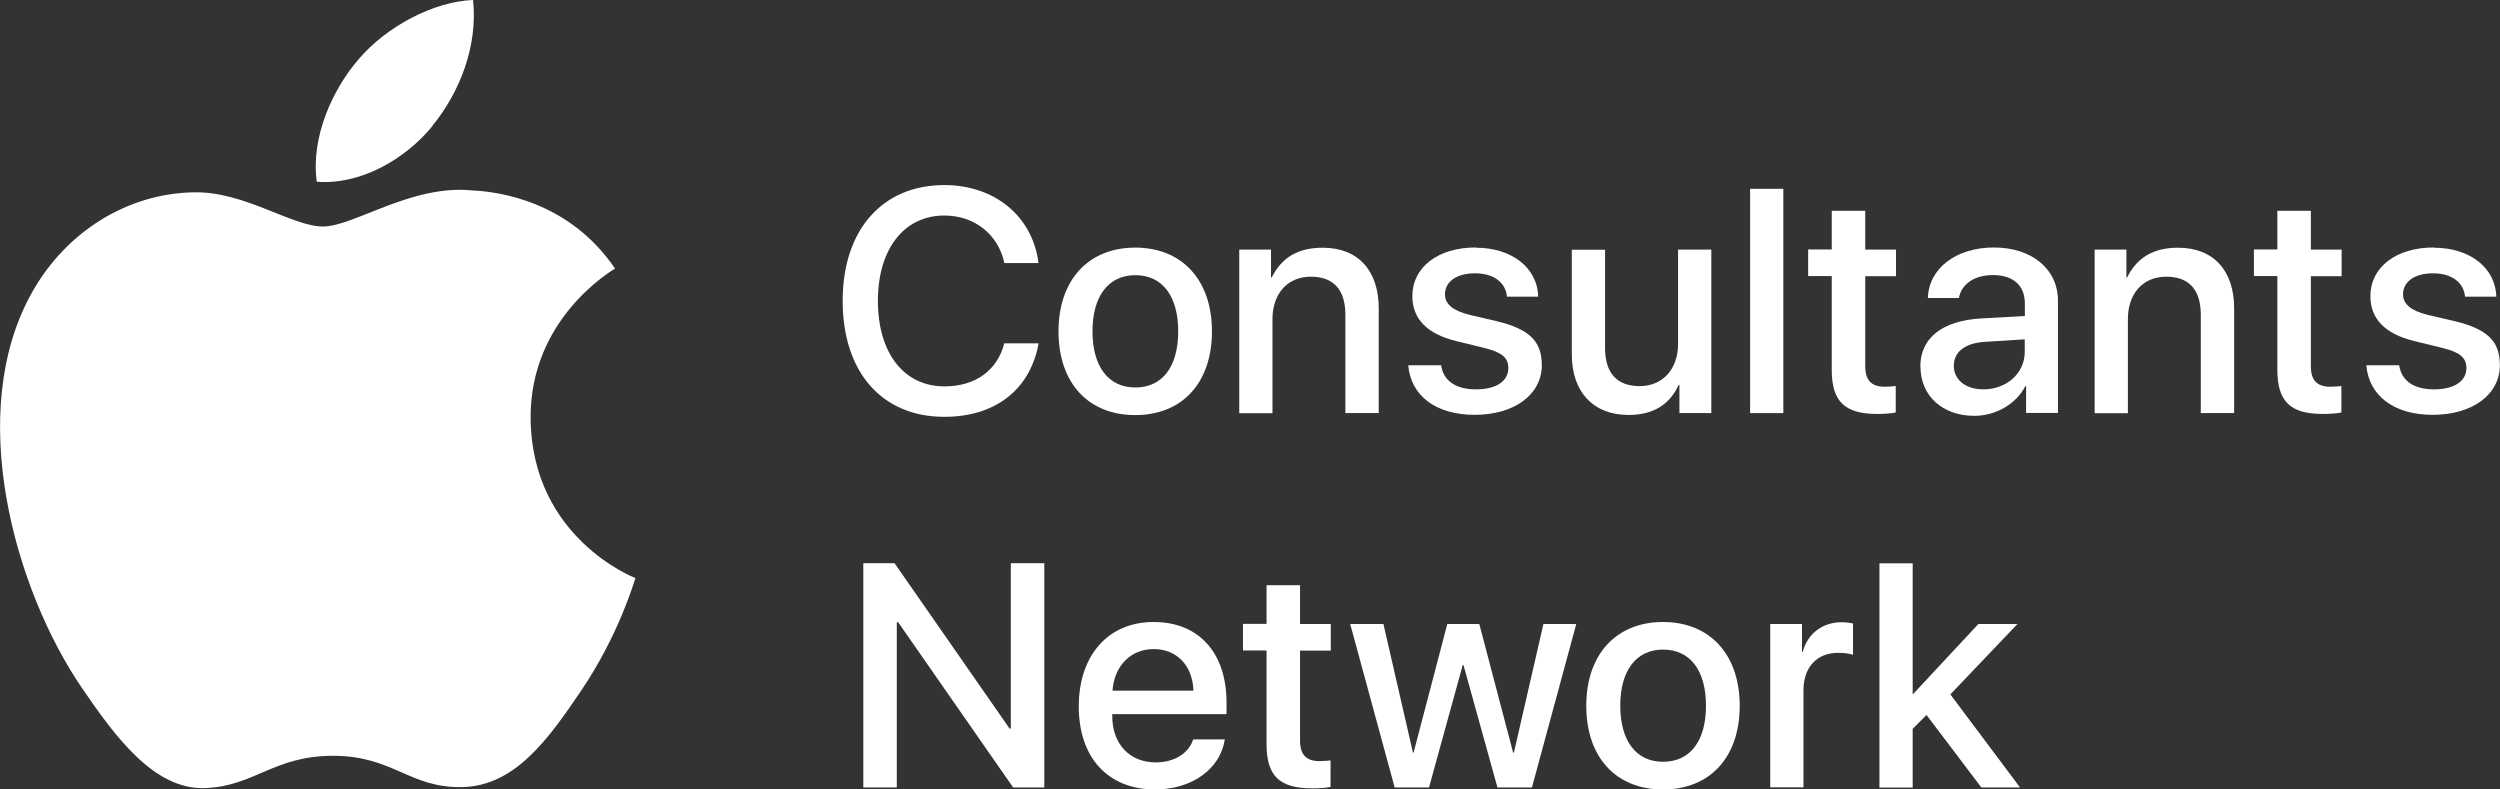 <svg width="114" height="36" viewBox="0 0 114 36" fill="none" xmlns="http://www.w3.org/2000/svg">
<rect x="0" y="0" width="114" height="36" fill="#333333" stroke="none"/>
<g clip-path="url(#clip0_1026_2348)">
<path d="M28.973 26.366C28.928 26.491 28.224 28.943 26.512 31.476C25.03 33.667 23.492 35.852 21.064 35.892C18.681 35.937 17.915 34.464 15.194 34.464C12.473 34.464 11.616 35.846 9.363 35.937C7.025 36.029 5.239 33.57 3.746 31.385C0.687 26.923 -1.645 18.774 1.493 13.277C3.048 10.545 5.831 8.815 8.85 8.77C11.149 8.724 13.318 10.329 14.726 10.329C16.134 10.329 18.765 8.4 21.537 8.684C22.698 8.735 25.954 9.156 28.044 12.247C27.88 12.355 24.157 14.54 24.196 19.087C24.247 24.527 28.917 26.337 28.973 26.36V26.366ZM19.717 5.736C20.962 4.217 21.796 2.1 21.571 0C19.779 0.068 17.61 1.206 16.332 2.726C15.182 4.069 14.168 6.22 14.444 8.286C16.439 8.445 18.484 7.261 19.723 5.742L19.717 5.736Z" fill="white"/>
<path d="M38.426 13.72C38.426 10.482 40.235 8.439 43.063 8.439C45.355 8.439 47.091 9.862 47.355 11.996H45.801C45.519 10.687 44.437 9.828 43.063 9.828C41.226 9.828 40.032 11.353 40.032 13.72C40.032 16.088 41.209 17.619 43.068 17.619C44.477 17.619 45.479 16.89 45.795 15.655H47.361C46.978 17.767 45.389 19.007 43.063 19.007C40.223 19.007 38.426 16.981 38.426 13.72Z" fill="white"/>
<path d="M48.268 15.109C48.268 12.764 49.637 11.291 51.767 11.291C53.896 11.291 55.265 12.764 55.265 15.109C55.265 17.454 53.913 18.928 51.767 18.928C49.62 18.928 48.268 17.459 48.268 15.109ZM53.727 15.109C53.727 13.499 53 12.548 51.772 12.548C50.544 12.548 49.817 13.504 49.817 15.109C49.817 16.714 50.544 17.67 51.772 17.67C53 17.67 53.727 16.725 53.727 15.109Z" fill="white"/>
<path d="M56.51 11.382H57.958V12.651H57.992C58.437 11.757 59.175 11.296 60.312 11.296C61.941 11.296 62.87 12.349 62.87 14.062V18.837H61.349V14.358C61.349 13.237 60.836 12.617 59.772 12.617C58.707 12.617 58.025 13.396 58.025 14.546V18.842H56.51V11.387V11.382Z" fill="white"/>
<path d="M67.304 11.296C68.937 11.296 70.109 12.213 70.143 13.527H68.718C68.656 12.867 68.098 12.463 67.259 12.463C66.419 12.463 65.89 12.844 65.89 13.425C65.89 13.868 66.256 14.17 67.016 14.358L68.256 14.648C69.743 15.007 70.306 15.564 70.306 16.651C70.306 18 69.044 18.916 67.242 18.916C65.439 18.916 64.329 18.017 64.217 16.657H65.715C65.822 17.374 66.391 17.755 67.309 17.755C68.228 17.755 68.78 17.38 68.78 16.782C68.78 16.321 68.498 16.071 67.726 15.877L66.408 15.553C65.073 15.229 64.403 14.54 64.403 13.504C64.403 12.184 65.574 11.285 67.293 11.285L67.304 11.296Z" fill="white"/>
<path d="M78.036 18.837H76.582V17.556H76.548C76.126 18.45 75.394 18.922 74.261 18.922C72.656 18.922 71.675 17.875 71.675 16.168V11.387H73.191V15.872C73.191 17.004 73.726 17.607 74.768 17.607C75.81 17.607 76.52 16.845 76.52 15.678V11.382H78.036V18.837Z" fill="white"/>
<path d="M79.805 8.61H81.32V18.837H79.805V8.61Z" fill="white"/>
<path d="M85.055 9.617V11.382H86.458V12.594H85.055V16.703C85.055 17.34 85.337 17.636 85.951 17.636C86.103 17.636 86.351 17.613 86.446 17.602V18.808C86.277 18.848 85.939 18.876 85.607 18.876C84.114 18.876 83.528 18.307 83.528 16.862V12.588H82.452V11.376H83.528V9.612H85.049L85.055 9.617Z" fill="white"/>
<path d="M87.567 16.72C87.567 15.416 88.559 14.631 90.311 14.523L92.334 14.409V13.84C92.334 13.009 91.793 12.543 90.874 12.543C90.035 12.543 89.444 12.947 89.325 13.59H87.911C87.951 12.241 89.196 11.285 90.919 11.285C92.643 11.285 93.843 12.258 93.843 13.72V18.831H92.39V17.607H92.356C91.928 18.438 90.993 18.962 90.029 18.962C88.587 18.962 87.573 18.057 87.573 16.714L87.567 16.72ZM92.328 16.048V15.473L90.514 15.587C89.607 15.644 89.094 16.042 89.094 16.68C89.094 17.317 89.629 17.755 90.441 17.755C91.5 17.755 92.328 17.021 92.328 16.048Z" fill="white"/>
<path d="M95.516 11.382H96.964V12.651H96.998C97.443 11.757 98.181 11.296 99.319 11.296C100.947 11.296 101.877 12.349 101.877 14.062V18.837H100.356V14.358C100.356 13.237 99.843 12.617 98.778 12.617C97.713 12.617 97.032 13.396 97.032 14.546V18.842H95.516V11.387V11.382Z" fill="white"/>
<path d="M105.375 9.617V11.382H106.778V12.594H105.375V16.703C105.375 17.34 105.657 17.636 106.271 17.636C106.423 17.636 106.671 17.613 106.767 17.602V18.808C106.598 18.848 106.26 18.876 105.927 18.876C104.434 18.876 103.848 18.307 103.848 16.862V12.588H102.778V11.376H103.848V9.612H105.369L105.375 9.617Z" fill="white"/>
<path d="M110.992 11.296C112.625 11.296 113.797 12.213 113.831 13.527H112.406C112.344 12.867 111.786 12.463 110.947 12.463C110.107 12.463 109.578 12.844 109.578 13.425C109.578 13.868 109.944 14.17 110.704 14.358L111.944 14.648C113.431 15.007 113.994 15.564 113.994 16.651C113.994 18 112.732 18.916 110.93 18.916C109.127 18.916 108.017 18.017 107.905 16.657H109.403C109.51 17.374 110.079 17.755 110.997 17.755C111.916 17.755 112.468 17.38 112.468 16.782C112.468 16.321 112.186 16.071 111.414 15.877L110.096 15.553C108.761 15.229 108.09 14.54 108.09 13.504C108.09 12.184 109.262 11.285 110.98 11.285L110.992 11.296Z" fill="white"/>
<path d="M39.367 35.909V25.683H40.792L46.037 33.223H46.093V25.683H47.62V35.909H46.2L40.956 28.374H40.894V35.909H39.367Z" fill="white"/>
<path d="M55.851 33.718C55.648 35.072 54.341 36 52.673 36C50.527 36 49.192 34.549 49.192 32.216C49.192 29.882 50.533 28.363 52.606 28.363C54.679 28.363 55.93 29.78 55.93 32.039V32.563H50.719V32.654C50.719 33.928 51.513 34.765 52.702 34.765C53.541 34.765 54.2 34.361 54.409 33.718H55.845H55.851ZM50.73 31.493H54.42C54.386 30.355 53.665 29.598 52.611 29.598C51.558 29.598 50.809 30.366 50.73 31.493Z" fill="white"/>
<path d="M59.282 26.69V28.454H60.684V29.666H59.282V33.775C59.282 34.412 59.563 34.708 60.177 34.708C60.329 34.708 60.577 34.685 60.673 34.674V35.88C60.504 35.926 60.166 35.949 59.834 35.949C58.341 35.949 57.755 35.38 57.755 33.934V29.66H56.679V28.448H57.755V26.684H59.276L59.282 26.69Z" fill="white"/>
<path d="M69.861 35.909H68.284L66.735 30.326H66.701L65.163 35.909H63.597L61.569 28.454H63.084L64.431 34.321H64.459L65.997 28.454H67.456L68.999 34.321H69.033L70.38 28.454H71.878L69.856 35.909H69.861Z" fill="white"/>
<path d="M72.334 32.181C72.334 29.837 73.703 28.363 75.833 28.363C77.962 28.363 79.331 29.837 79.331 32.181C79.331 34.526 77.979 36 75.833 36C73.686 36 72.334 34.532 72.334 32.181ZM77.793 32.181C77.793 30.571 77.067 29.621 75.838 29.621C74.61 29.621 73.884 30.577 73.884 32.181C73.884 33.786 74.61 34.737 75.838 34.737C77.067 34.737 77.793 33.792 77.793 32.181Z" fill="white"/>
<path d="M80.723 28.454H82.171V29.723H82.204C82.435 28.881 83.111 28.374 83.979 28.374C84.199 28.374 84.379 28.403 84.497 28.431V29.86C84.379 29.808 84.114 29.769 83.816 29.769C82.841 29.769 82.238 30.434 82.238 31.482V35.903H80.723V28.448V28.454Z" fill="white"/>
<path d="M90.215 28.454H91.996L88.936 31.664L92.114 35.909H90.35L87.849 32.603L87.218 33.234V35.915H85.703V25.688H87.218V31.652H87.235L90.215 28.454Z" fill="white"/>
</g>
<defs>
<clipPath id="clip0_1026_2348">
<rect width="114" height="36" fill="white"/>
</clipPath>
</defs>
</svg>

